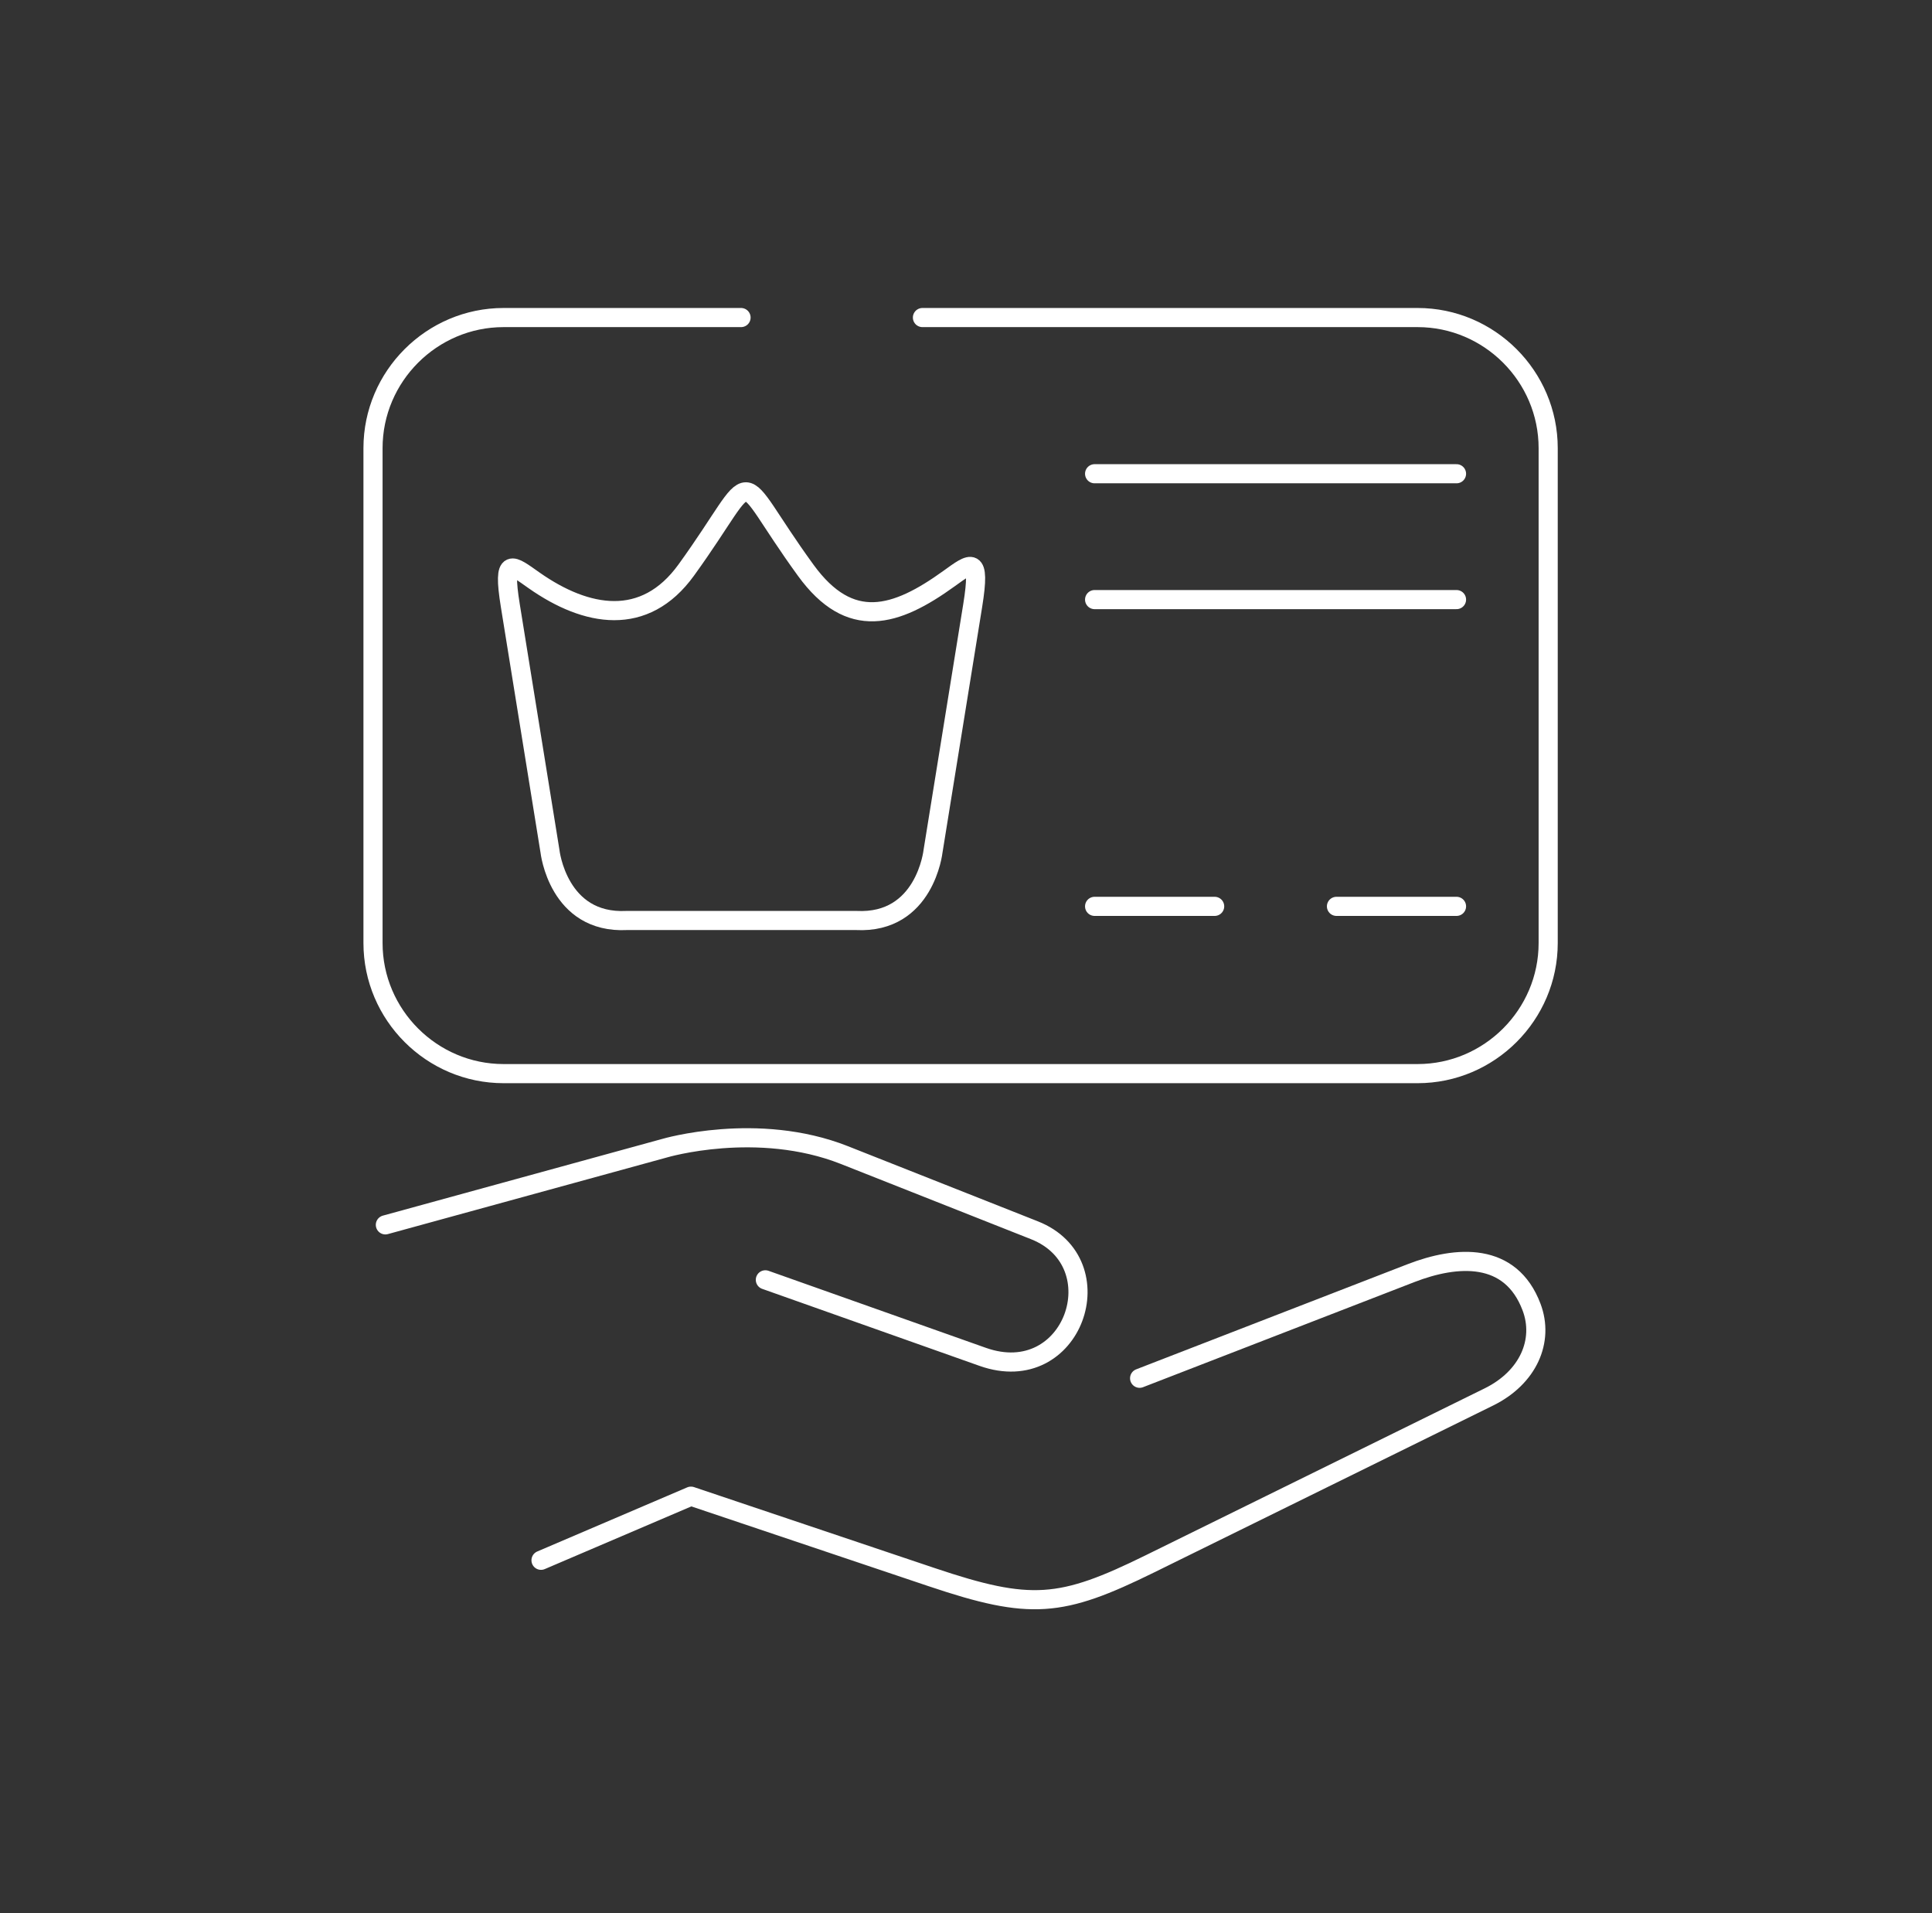 <svg xmlns="http://www.w3.org/2000/svg" width="101" height="100" viewBox="0 0 101 100" fill="none"><rect x="0" y="0" width="101" height="100" fill="#333333" stroke="none"/><path d="M48.223 16.598H74.109C77.863 16.598 80.935 19.67 80.935 23.424V49.292C80.935 53.046 77.863 56.117 74.109 56.117H26.326C22.572 56.117 19.5 53.046 19.5 49.292V23.424C19.5 19.67 22.572 16.598 26.326 16.598H38.74" stroke="white" stroke-miterlimit="22.926" stroke-linecap="round" stroke-linejoin="round"></path><path fill-rule="evenodd" clip-rule="evenodd" d="M26.678 31.653L28.751 44.49C28.751 44.49 29.166 48.297 32.765 48.113H38.764H44.763C48.362 48.297 48.777 44.49 48.777 44.49L50.85 31.653C51.281 28.98 50.767 29.411 49.613 30.242C46.823 32.255 44.438 32.993 42.124 29.811C38.162 24.361 39.83 24.324 35.877 29.794C33.692 32.818 30.649 32.246 27.934 30.345C26.772 29.531 26.253 29.019 26.678 31.653Z" stroke="white" stroke-miterlimit="22.926" stroke-linecap="round" stroke-linejoin="round"></path><path d="M57.223 24.762H76.143" stroke="white" stroke-miterlimit="22.926" stroke-linecap="round" stroke-linejoin="round"></path><path d="M57.223 31.34H76.143" stroke="white" stroke-miterlimit="22.926" stroke-linecap="round" stroke-linejoin="round"></path><path d="M57.223 47.374H63.499M69.867 47.374H76.143" stroke="white" stroke-miterlimit="22.926" stroke-linecap="round" stroke-linejoin="round"></path><path d="M20.146 64.022L34.745 60.014C34.745 60.014 39.591 58.578 44.139 60.373L54.078 64.304C58.365 65.999 56.109 72.599 51.373 70.921L40.011 66.895" stroke="white" stroke-miterlimit="22.926" stroke-linecap="round" stroke-linejoin="round"></path><path d="M59.576 72.04L73.76 66.546C76.164 65.615 78.972 65.421 80.066 68.321C80.728 70.074 79.9 72 77.834 73.017L60.117 81.739C55.465 84.028 53.879 84.175 48.711 82.437L36.121 78.203L28.283 81.554" stroke="white" stroke-miterlimit="22.926" stroke-linecap="round" stroke-linejoin="round"></path></svg>